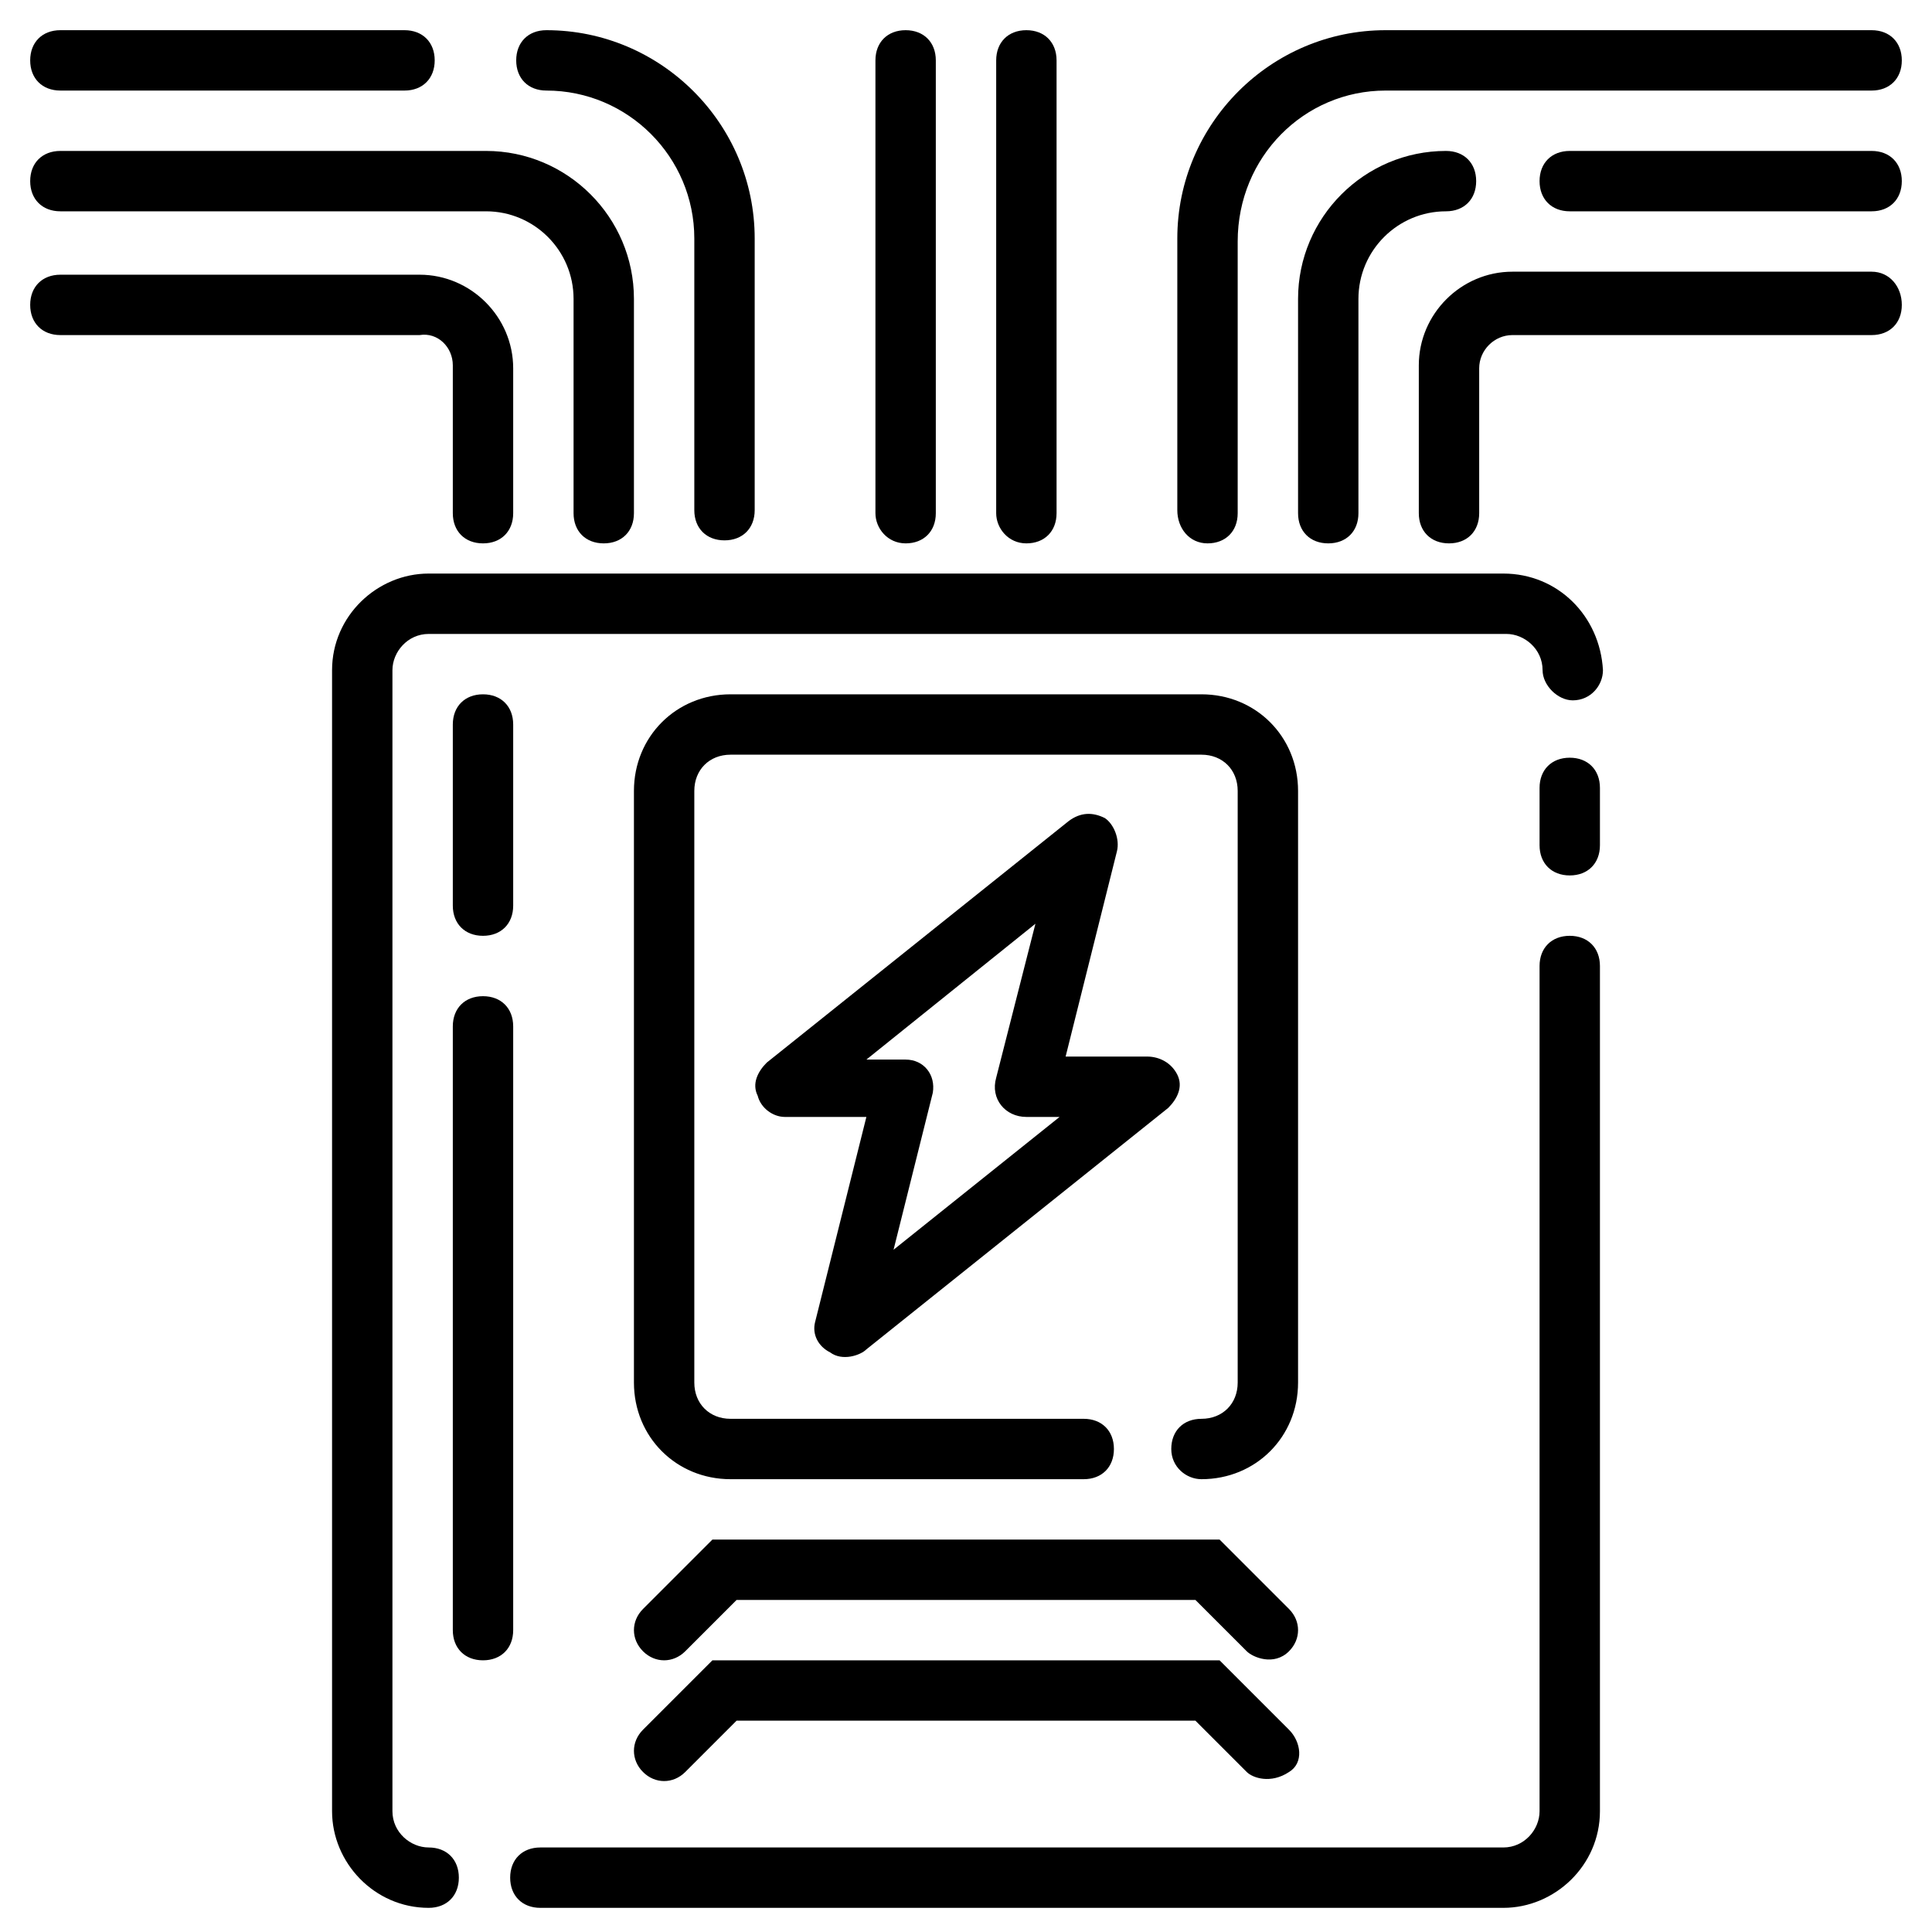 <?xml version="1.0" encoding="UTF-8"?> <svg xmlns="http://www.w3.org/2000/svg" id="Layer_1" height="512" viewBox="0 0 64 64" width="512"><path d="m49.8 19h-35.6c-1.7 0-3.2 1.4-3.2 3.2v37.8c0 1.7 1.4 3.2 3.2 3.2.6 0 1-.4 1-1s-.4-1-1-1-1.2-.5-1.2-1.2v-37.8c0-.6.5-1.2 1.2-1.2h35.7c.6 0 1.2.5 1.2 1.2 0 .5.5 1 1 1 .6 0 1-.5 1-1-.1-1.8-1.5-3.2-3.3-3.2z"></path><path d="m52 25.1c-.6 0-1 .4-1 1v1.9c0 .6.4 1 1 1s1-.4 1-1v-1.9c0-.6-.4-1-1-1z"></path><path d="m52 31c-.6 0-1 .4-1 1v28c0 .6-.5 1.2-1.2 1.2h-31.9c-.6 0-1 .4-1 1s.4 1 1 1h31.9c1.7 0 3.2-1.4 3.2-3.2v-28c0-.6-.4-1-1-1z"></path><path d="m62 9h-11.9c-1.7 0-3.1 1.4-3.1 3.1v4.9c0 .6.4 1 1 1s1-.4 1-1v-4.8c0-.6.5-1.1 1.1-1.1h11.9c.6 0 1-.4 1-1s-.4-1.1-1-1.1z"></path><path d="m62 5h-10c-.6 0-1 .4-1 1s.4 1 1 1h10c.6 0 1-.4 1-1s-.4-1-1-1z"></path><path d="m43 9.9v7.1c0 .6.4 1 1 1s1-.4 1-1v-7.1c0-1.6 1.3-2.9 2.9-2.9.6 0 1-.4 1-1s-.4-1-1-1c-2.7 0-4.9 2.2-4.9 4.9z"></path><path d="m40 18c.6 0 1-.4 1-1v-9c0-2.8 2.2-5 4.9-5h16.1c.6 0 1-.4 1-1s-.4-1-1-1h-16.1c-3.8 0-6.9 3.1-6.9 6.9v9c0 .6.4 1.1 1 1.1z"></path><path d="m15 12.1v4.9c0 .6.4 1 1 1s1-.4 1-1v-4.8c0-1.7-1.4-3.1-3.1-3.1h-11.9c-.6 0-1 .4-1 1s.4 1 1 1h11.9c.6-.1 1.1.4 1.1 1z"></path><path d="m2 7h14.1c1.6 0 2.9 1.3 2.9 2.9v7.1c0 .6.4 1 1 1s1-.4 1-1v-7.1c0-2.7-2.2-4.9-4.9-4.9h-14.1c-.6 0-1 .4-1 1s.4 1 1 1z"></path><path d="m2 3h11.4c.6 0 1-.4 1-1s-.4-1-1-1h-11.4c-.6 0-1 .4-1 1s.4 1 1 1z"></path><path d="m18.1 3c2.7 0 4.9 2.2 4.9 4.9v9c0 .6.4 1 1 1s1-.4 1-1v-9c0-3.8-3.1-6.9-6.9-6.9-.6 0-1 .4-1 1s.4 1 1 1z"></path><path d="m30 18c.6 0 1-.4 1-1v-15c0-.6-.4-1-1-1s-1 .4-1 1v15c0 .5.4 1 1 1z"></path><path d="m34 18c.6 0 1-.4 1-1v-15c0-.6-.4-1-1-1s-1 .4-1 1v15c0 .5.4 1 1 1z"></path><path d="m27.5 44.8c.4.3 1 .1 1.2-.1l10-8c.3-.3.5-.7.3-1.1s-.6-.6-1-.6h-2.7l1.7-6.8c.1-.4-.1-.9-.4-1.1-.4-.2-.8-.2-1.2.1l-10 8c-.3.3-.5.7-.3 1.1.1.4.5.7.9.7h2.7l-1.7 6.8c-.1.4.1.8.5 1zm6.8-14.2-1.3 5.1c-.2.7.3 1.3 1 1.3h1.1l-5.5 4.4 1.3-5.2c.1-.6-.3-1.1-.9-1.1h-1.3z"></path><path d="m39.8 49c1.8 0 3.2-1.4 3.2-3.2v-19.6c0-1.8-1.4-3.2-3.2-3.2h-15.6c-1.8 0-3.2 1.4-3.2 3.2v19.6c0 1.8 1.4 3.2 3.2 3.2h11.7c.6 0 1-.4 1-1s-.4-1-1-1h-11.7c-.7 0-1.2-.5-1.2-1.2v-19.6c0-.7.5-1.2 1.2-1.2h15.6c.7 0 1.2.5 1.2 1.2v19.6c0 .7-.5 1.2-1.2 1.2-.6 0-1 .4-1 1s.5 1 1 1z"></path><path d="m16 31c.6 0 1-.4 1-1v-6c0-.6-.4-1-1-1s-1 .4-1 1v6c0 .6.4 1 1 1z"></path><path d="m17 34c0-.6-.4-1-1-1s-1 .4-1 1v20c0 .6.4 1 1 1s1-.4 1-1z"></path><path d="m21.3 54.7c.4.4 1 .4 1.4 0l1.7-1.7h15.2l1.7 1.7c.2.2.9.5 1.4 0 .4-.4.4-1 0-1.4l-2.3-2.3h-16.8l-2.3 2.3c-.4.4-.4 1 0 1.4z"></path><path d="m21.3 58.7c.4.4 1 .4 1.4 0l1.7-1.7h15.2l1.7 1.7c.2.2.8.4 1.4 0 .5-.3.4-1 0-1.4l-2.3-2.3h-16.8l-2.3 2.3c-.4.4-.4 1 0 1.4z"></path></svg> 